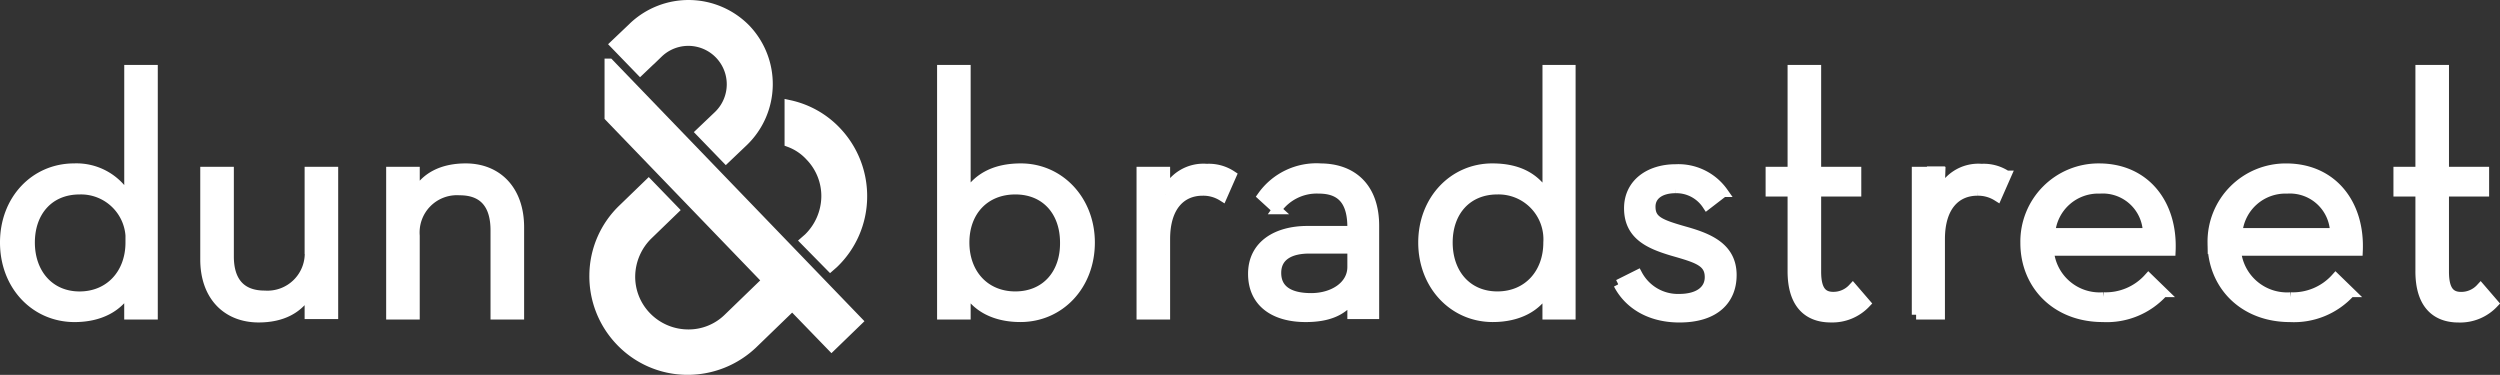 <svg xmlns="http://www.w3.org/2000/svg" width="263.299" height="39.481" viewBox="0 0 263.299 39.481">
  <rect x="0" y="0" width="263.299" height="39.481" fill="#333333" stroke="none"/>
  <g id="dun" transform="translate(-228.436 -698.5)">
    <g id="Layer_1-2" transform="translate(228.936 698.997)">
      <path id="Path_194" data-name="Path 194" d="M63.674,13.88,89.838,41.023l-2.759,2.67-4.138-4.272-4.094,3.96a9.953,9.953,0,0,1-7.075,2.8h0a9.782,9.782,0,0,1-6.941-3.026,9.882,9.882,0,0,1-2.759-7.03A9.782,9.782,0,0,1,65.1,29.187l2.714-2.625,2.67,2.759-2.714,2.625A6.19,6.19,0,0,0,65.9,36.217a6.011,6.011,0,0,0,1.691,4.316A6.107,6.107,0,0,0,71.861,42.4h0a5.939,5.939,0,0,0,4.316-1.691l4.094-3.96-16.6-17.22V13.88h0Zm-48.056.667V40.355H13.082V37.6c-1.068,2-3.115,3.026-5.74,3.026C3.2,40.622,0,37.285,0,32.746s3.2-7.831,7.3-7.831a6.16,6.16,0,0,1,5.785,3.426V14.547Zm-2.4,18.2a5.2,5.2,0,0,0-5.34-5.562c-3.2,0-5.206,2.314-5.206,5.562S4.717,38.4,7.876,38.4,13.215,36.039,13.215,32.746Zm18.866.8a4.427,4.427,0,0,1-4.717,4.761c-2.492,0-3.738-1.468-3.738-4.094V25.271H21.091v9.255c0,3.871,2.314,6.14,5.651,6.14,2.4,0,4.316-.89,5.34-2.892v2.536h2.536V25.271H32.082v8.276Zm16.464-8.632c-2.4,0-4.361.89-5.34,2.937V25.271H40.67V40.355h2.536V32.034a4.427,4.427,0,0,1,4.717-4.761c2.536,0,3.738,1.513,3.738,4.183v8.9H54.2V31.145C54.2,27.229,51.883,24.915,48.545,24.915Z" transform="translate(0 -7.702)" fill="#fff" stroke="#fff" stroke-width="1"/>
      <path id="Path_195" data-name="Path 195" d="M167.716,13.3a9.882,9.882,0,0,1,2.759,7.03,9.782,9.782,0,0,1-3.026,6.941l-.356.311-2.67-2.714.356-.311a6.19,6.19,0,0,0,1.869-4.272,6.011,6.011,0,0,0-1.691-4.316,5.569,5.569,0,0,0-2.18-1.468v-3.96a9.635,9.635,0,0,1,4.939,2.759m-21.4-10.946L144.4,4.175l2.67,2.759,1.913-1.824a4.547,4.547,0,1,1,6.318,6.541l-1.869,1.78,2.67,2.759,1.869-1.78a8.421,8.421,0,0,0,.222-11.88,8.461,8.461,0,0,0-11.88-.178m103.765,27.1c.979,1.913,3.115,3.515,6.452,3.515,3.782,0,5.518-1.913,5.518-4.494,0-2.937-2.447-3.916-4.984-4.628-2.67-.756-3.56-1.157-3.56-2.581,0-1.157.979-1.913,2.625-1.913a3.854,3.854,0,0,1,3.293,1.735l1.735-1.335A5.809,5.809,0,0,0,256.13,17.3c-2.759,0-4.939,1.513-4.939,4.138,0,2.848,2.18,3.782,4.539,4.494,2.625.756,3.96,1.112,3.96,2.759,0,1.379-1.157,2.269-3.2,2.269a4.8,4.8,0,0,1-4.361-2.536l-2.047,1.023m18.332-1.379c0,3.56,1.735,4.895,4.049,4.895a4.865,4.865,0,0,0,3.693-1.513l-1.379-1.6a2.764,2.764,0,0,1-2.047.89c-1.112,0-1.78-.623-1.78-2.625V19.7h4.227V17.569h-4.227V6.845h-2.536V17.569H266.1V19.7h2.314V28.07m13.037,4.583h2.536V24.688c0-3.515,1.735-5.073,3.916-5.073a3.774,3.774,0,0,1,2.091.578l.979-2.225a4.36,4.36,0,0,0-2.625-.712,4.29,4.29,0,0,0-4.405,2.892l.089-2.581h-2.536V32.653h-.044Zm24.384-8.632a4.727,4.727,0,0,0-5.028-4.628,5.047,5.047,0,0,0-5.206,4.628Zm-4.672,6.763a6.051,6.051,0,0,0,4.761-2l1.557,1.513a8.021,8.021,0,0,1-6.363,2.625c-4.939,0-8.187-3.426-8.187-7.831a7.731,7.731,0,0,1,7.787-7.876c4.85,0,7.787,3.738,7.564,8.721H295.465a5.336,5.336,0,0,0,5.7,4.85m24.384-6.763a4.727,4.727,0,0,0-5.028-4.628,5.048,5.048,0,0,0-5.206,4.628h10.234Zm-4.672,6.763a6.051,6.051,0,0,0,4.761-2l1.557,1.513a8.021,8.021,0,0,1-6.363,2.625c-4.939,0-8.187-3.426-8.187-7.831a7.731,7.731,0,0,1,7.787-7.876c4.85,0,7.787,3.738,7.564,8.721H315.176a5.364,5.364,0,0,0,5.7,4.85m13.66-2.714c0,3.56,1.735,4.895,4.049,4.895a4.865,4.865,0,0,0,3.693-1.513l-1.379-1.6a2.763,2.763,0,0,1-2.047.89c-1.112,0-1.78-.623-1.78-2.625V19.7H341.3V17.569h-4.227V6.845h-2.536V17.569h-2.314V19.7h2.314V28.07M187.161,17.213c-2.8,0-4.717,1.068-5.785,3.07V6.845H178.84V32.653h2.536V29.894c1.023,2,3.115,3.026,5.74,3.026,4.138,0,7.342-3.337,7.342-7.876C194.458,20.594,191.254,17.213,187.161,17.213Zm-.578,13.482c-3.2,0-5.34-2.358-5.34-5.651s2.136-5.562,5.34-5.562,5.206,2.314,5.206,5.562C191.833,28.337,189.786,30.695,186.582,30.695Zm15.8-10.724v-2.4h-2.536V32.653h2.536V24.688c0-3.515,1.735-5.073,3.916-5.073a3.775,3.775,0,0,1,2.091.578l.979-2.225a4.36,4.36,0,0,0-2.625-.712,4.3,4.3,0,0,0-4.361,2.714Zm16.33-2.759a7.016,7.016,0,0,0-6.14,2.937l1.557,1.424a5.115,5.115,0,0,1,4.405-2.18c2.225,0,3.515,1.112,3.515,4.049V23.8h-4.717c-3.159,0-5.74,1.468-5.74,4.539s2.314,4.583,5.562,4.583c2.314,0,3.871-.623,4.895-2.047v1.735H224.4V23.4c.044-4.183-2.358-6.185-5.7-6.185Zm3.337,10.412c0,1.958-1.958,3.248-4.316,3.248s-3.649-.89-3.649-2.625c0-1.824,1.513-2.536,3.426-2.536h4.539ZM242.6,6.845V20.283c-1.112-2-2.937-3.07-5.785-3.07-4.094,0-7.3,3.337-7.3,7.831s3.2,7.876,7.342,7.876c2.625,0,4.717-1.023,5.74-3.026v2.759h2.492V6.845H242.6Zm-5.251,23.85c-3.159,0-5.206-2.358-5.206-5.651s2.047-5.562,5.206-5.562a5.224,5.224,0,0,1,5.34,5.562C242.692,28.292,240.556,30.695,237.353,30.695Zm45.742-9.166h.89v-4h-.89Z" transform="translate(-80.147)" fill="#fff" stroke="#fff" stroke-width="1"/>
    </g>
  </g>
</svg>
